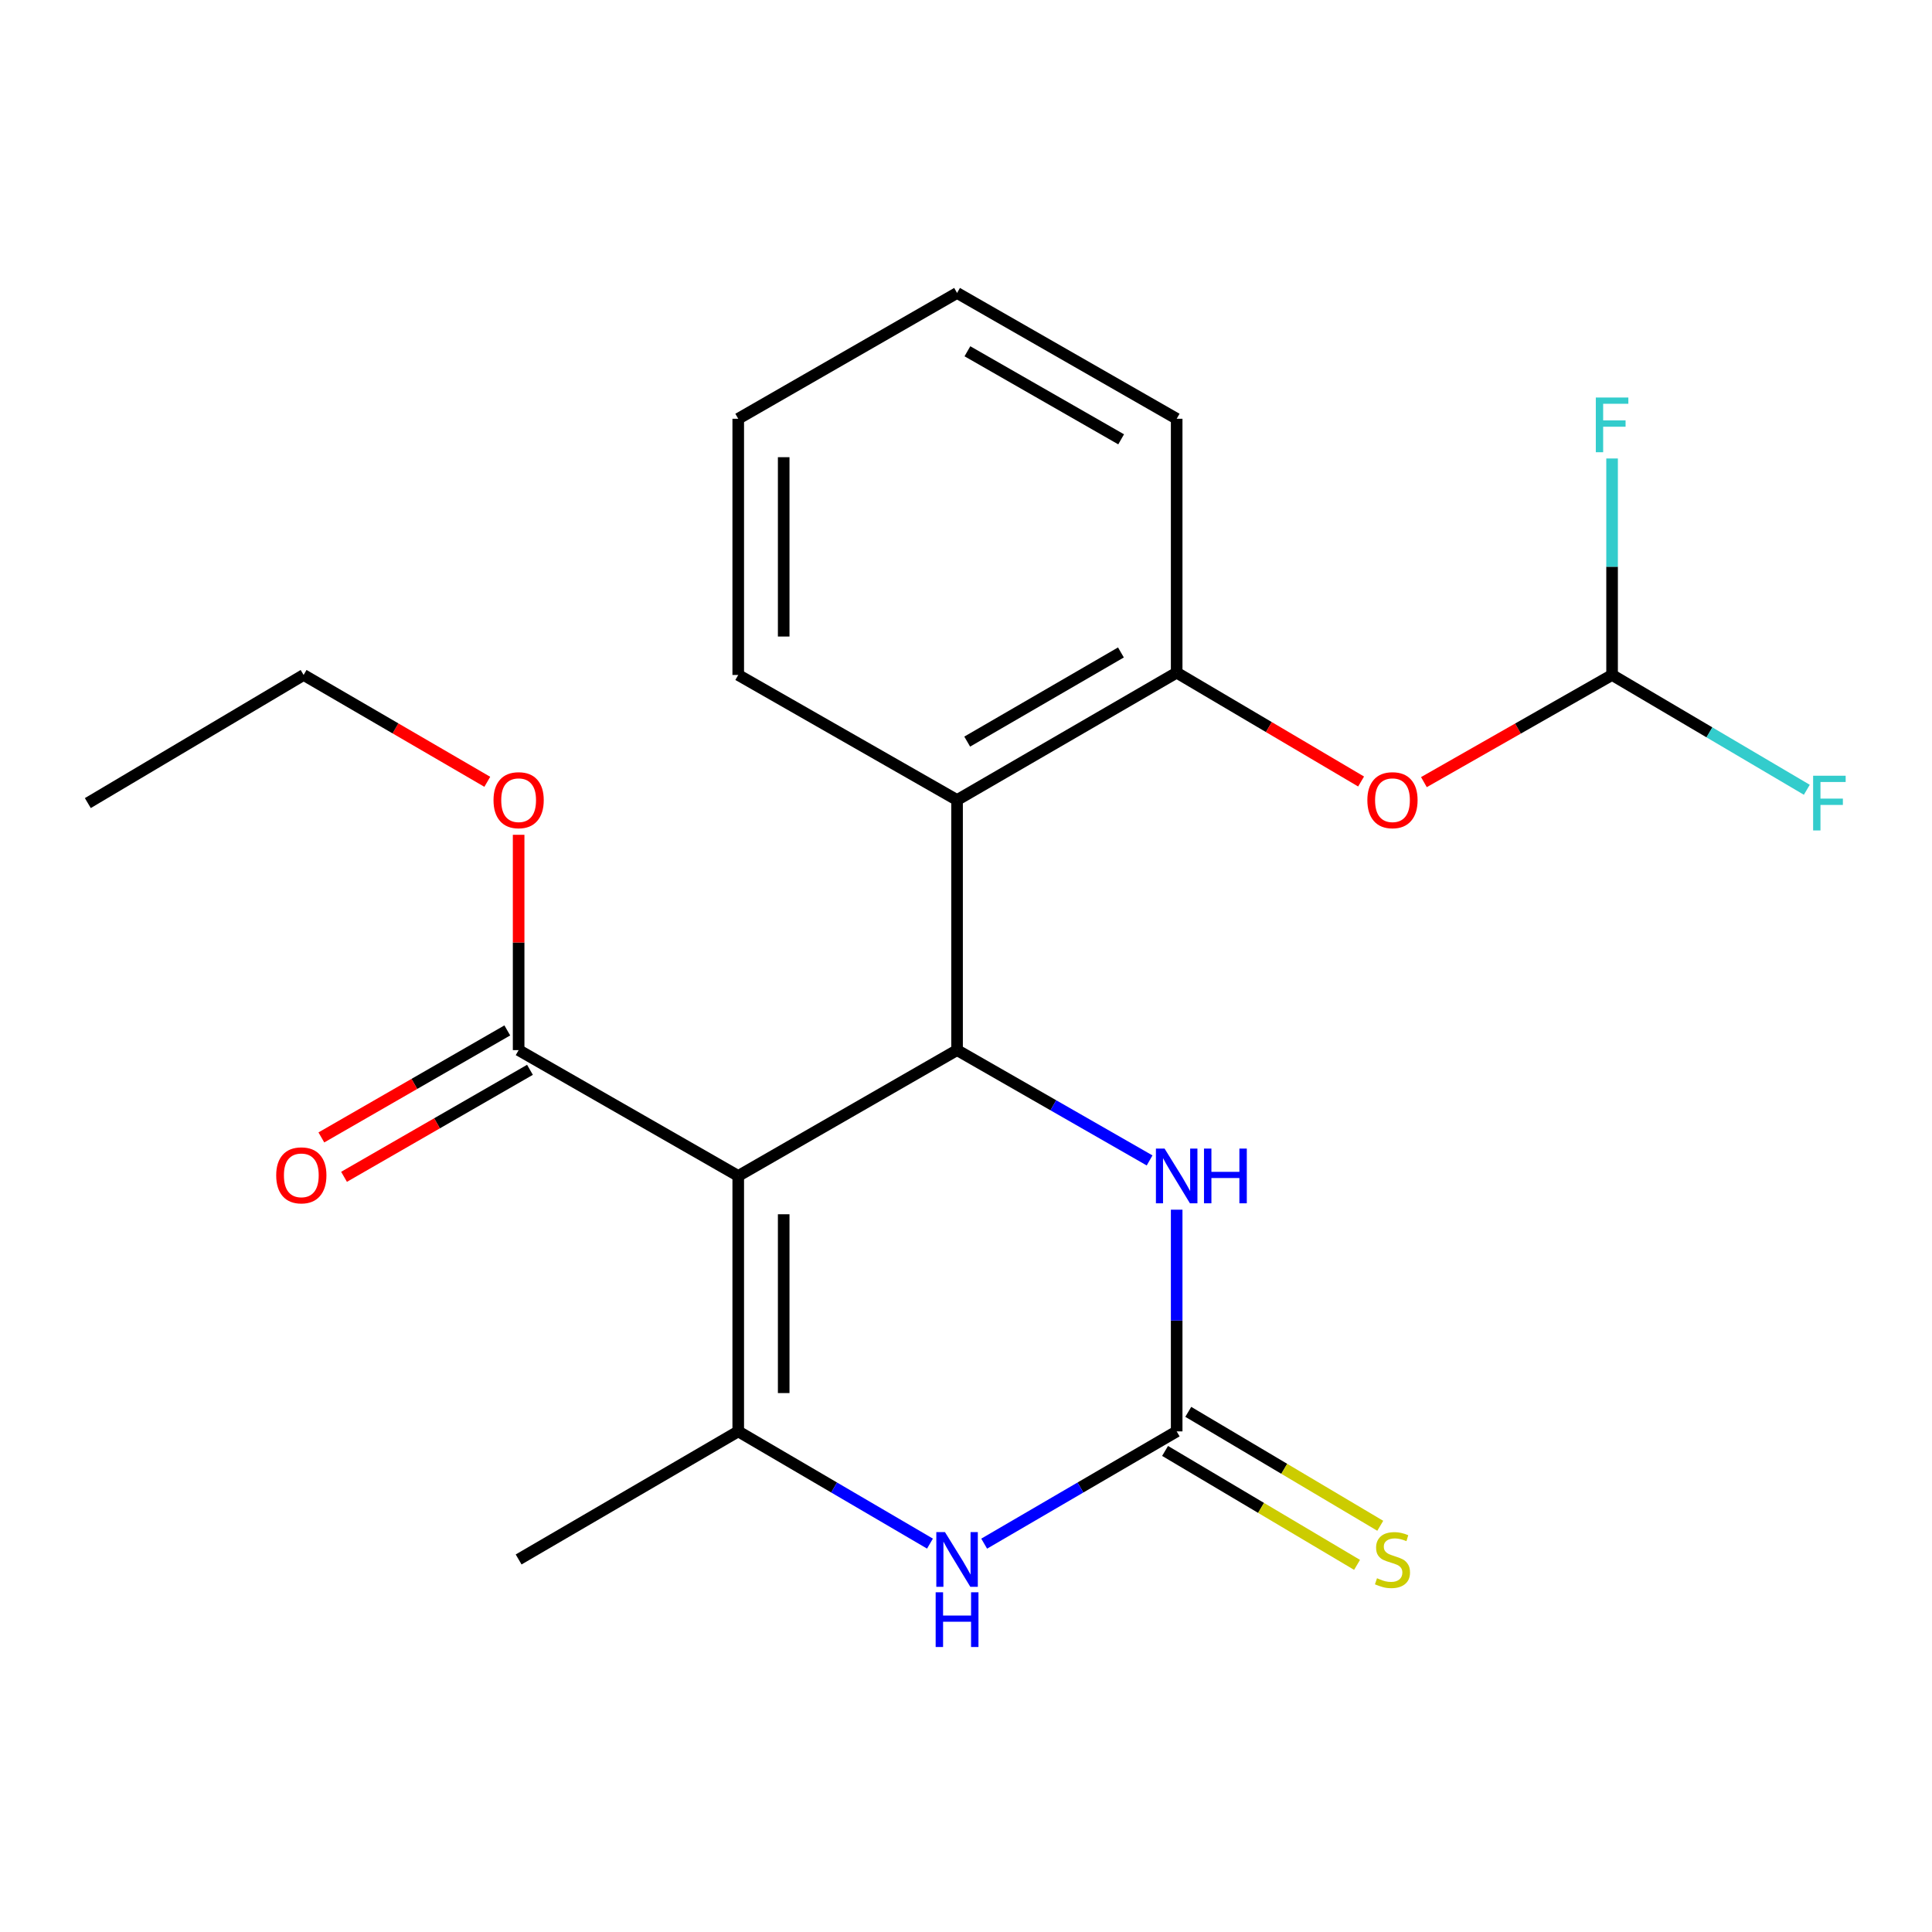 <?xml version='1.0' encoding='iso-8859-1'?>
<svg version='1.1' baseProfile='full'
              xmlns='http://www.w3.org/2000/svg'
                      xmlns:rdkit='http://www.rdkit.org/xml'
                      xmlns:xlink='http://www.w3.org/1999/xlink'
                  xml:space='preserve'
width='1000px' height='1000px' viewBox='0 0 1000 1000'>
<!-- END OF HEADER -->
<rect style='opacity:1.0;fill:#FFFFFF;stroke:none' width='1000' height='1000' x='0' y='0'> </rect>
<path class='bond-0' d='M 382.111,608.667 L 495.376,543.54' style='fill:none;fill-rule:evenodd;stroke:#000000;stroke-width:6px;stroke-linecap:butt;stroke-linejoin:miter;stroke-opacity:1' />
<path class='bond-1' d='M 382.111,608.667 L 382.111,740.883' style='fill:none;fill-rule:evenodd;stroke:#000000;stroke-width:6px;stroke-linecap:butt;stroke-linejoin:miter;stroke-opacity:1' />
<path class='bond-1' d='M 405.637,628.5 L 405.637,721.051' style='fill:none;fill-rule:evenodd;stroke:#000000;stroke-width:6px;stroke-linecap:butt;stroke-linejoin:miter;stroke-opacity:1' />
<path class='bond-6' d='M 382.111,608.667 L 268.442,543.54' style='fill:none;fill-rule:evenodd;stroke:#000000;stroke-width:6px;stroke-linecap:butt;stroke-linejoin:miter;stroke-opacity:1' />
<path class='bond-4' d='M 495.376,543.54 L 545.203,572.088' style='fill:none;fill-rule:evenodd;stroke:#000000;stroke-width:6px;stroke-linecap:butt;stroke-linejoin:miter;stroke-opacity:1' />
<path class='bond-4' d='M 545.203,572.088 L 595.03,600.637' style='fill:none;fill-rule:evenodd;stroke:#0000FF;stroke-width:6px;stroke-linecap:butt;stroke-linejoin:miter;stroke-opacity:1' />
<path class='bond-5' d='M 495.376,543.54 L 495.376,414.094' style='fill:none;fill-rule:evenodd;stroke:#000000;stroke-width:6px;stroke-linecap:butt;stroke-linejoin:miter;stroke-opacity:1' />
<path class='bond-3' d='M 382.111,740.883 L 431.733,769.926' style='fill:none;fill-rule:evenodd;stroke:#000000;stroke-width:6px;stroke-linecap:butt;stroke-linejoin:miter;stroke-opacity:1' />
<path class='bond-3' d='M 431.733,769.926 L 481.355,798.968' style='fill:none;fill-rule:evenodd;stroke:#0000FF;stroke-width:6px;stroke-linecap:butt;stroke-linejoin:miter;stroke-opacity:1' />
<path class='bond-15' d='M 382.111,740.883 L 268.442,807.174' style='fill:none;fill-rule:evenodd;stroke:#000000;stroke-width:6px;stroke-linecap:butt;stroke-linejoin:miter;stroke-opacity:1' />
<path class='bond-2' d='M 609.045,740.883 L 559.225,769.938' style='fill:none;fill-rule:evenodd;stroke:#000000;stroke-width:6px;stroke-linecap:butt;stroke-linejoin:miter;stroke-opacity:1' />
<path class='bond-2' d='M 559.225,769.938 L 509.405,798.992' style='fill:none;fill-rule:evenodd;stroke:#0000FF;stroke-width:6px;stroke-linecap:butt;stroke-linejoin:miter;stroke-opacity:1' />
<path class='bond-10' d='M 603.042,750.999 L 652.726,780.486' style='fill:none;fill-rule:evenodd;stroke:#000000;stroke-width:6px;stroke-linecap:butt;stroke-linejoin:miter;stroke-opacity:1' />
<path class='bond-10' d='M 652.726,780.486 L 702.411,809.974' style='fill:none;fill-rule:evenodd;stroke:#CCCC00;stroke-width:6px;stroke-linecap:butt;stroke-linejoin:miter;stroke-opacity:1' />
<path class='bond-10' d='M 615.049,730.768 L 664.733,760.255' style='fill:none;fill-rule:evenodd;stroke:#000000;stroke-width:6px;stroke-linecap:butt;stroke-linejoin:miter;stroke-opacity:1' />
<path class='bond-10' d='M 664.733,760.255 L 714.418,789.742' style='fill:none;fill-rule:evenodd;stroke:#CCCC00;stroke-width:6px;stroke-linecap:butt;stroke-linejoin:miter;stroke-opacity:1' />
<path class='bond-22' d='M 609.045,740.883 L 609.045,683.508' style='fill:none;fill-rule:evenodd;stroke:#000000;stroke-width:6px;stroke-linecap:butt;stroke-linejoin:miter;stroke-opacity:1' />
<path class='bond-22' d='M 609.045,683.508 L 609.045,626.133' style='fill:none;fill-rule:evenodd;stroke:#0000FF;stroke-width:6px;stroke-linecap:butt;stroke-linejoin:miter;stroke-opacity:1' />
<path class='bond-7' d='M 495.376,414.094 L 609.045,348.169' style='fill:none;fill-rule:evenodd;stroke:#000000;stroke-width:6px;stroke-linecap:butt;stroke-linejoin:miter;stroke-opacity:1' />
<path class='bond-7' d='M 500.623,383.855 L 580.192,337.707' style='fill:none;fill-rule:evenodd;stroke:#000000;stroke-width:6px;stroke-linecap:butt;stroke-linejoin:miter;stroke-opacity:1' />
<path class='bond-16' d='M 495.376,414.094 L 382.111,349.359' style='fill:none;fill-rule:evenodd;stroke:#000000;stroke-width:6px;stroke-linecap:butt;stroke-linejoin:miter;stroke-opacity:1' />
<path class='bond-11' d='M 262.574,533.344 L 214.456,561.038' style='fill:none;fill-rule:evenodd;stroke:#000000;stroke-width:6px;stroke-linecap:butt;stroke-linejoin:miter;stroke-opacity:1' />
<path class='bond-11' d='M 214.456,561.038 L 166.338,588.731' style='fill:none;fill-rule:evenodd;stroke:#FF0000;stroke-width:6px;stroke-linecap:butt;stroke-linejoin:miter;stroke-opacity:1' />
<path class='bond-11' d='M 274.309,553.735 L 226.191,581.428' style='fill:none;fill-rule:evenodd;stroke:#000000;stroke-width:6px;stroke-linecap:butt;stroke-linejoin:miter;stroke-opacity:1' />
<path class='bond-11' d='M 226.191,581.428 L 178.073,609.121' style='fill:none;fill-rule:evenodd;stroke:#FF0000;stroke-width:6px;stroke-linecap:butt;stroke-linejoin:miter;stroke-opacity:1' />
<path class='bond-14' d='M 268.442,543.54 L 268.442,487.815' style='fill:none;fill-rule:evenodd;stroke:#000000;stroke-width:6px;stroke-linecap:butt;stroke-linejoin:miter;stroke-opacity:1' />
<path class='bond-14' d='M 268.442,487.815 L 268.442,432.09' style='fill:none;fill-rule:evenodd;stroke:#FF0000;stroke-width:6px;stroke-linecap:butt;stroke-linejoin:miter;stroke-opacity:1' />
<path class='bond-8' d='M 609.045,348.169 L 656.772,376.339' style='fill:none;fill-rule:evenodd;stroke:#000000;stroke-width:6px;stroke-linecap:butt;stroke-linejoin:miter;stroke-opacity:1' />
<path class='bond-8' d='M 656.772,376.339 L 704.499,404.508' style='fill:none;fill-rule:evenodd;stroke:#FF0000;stroke-width:6px;stroke-linecap:butt;stroke-linejoin:miter;stroke-opacity:1' />
<path class='bond-17' d='M 609.045,348.169 L 609.045,216.751' style='fill:none;fill-rule:evenodd;stroke:#000000;stroke-width:6px;stroke-linecap:butt;stroke-linejoin:miter;stroke-opacity:1' />
<path class='bond-9' d='M 737.012,404.828 L 785.711,377.094' style='fill:none;fill-rule:evenodd;stroke:#FF0000;stroke-width:6px;stroke-linecap:butt;stroke-linejoin:miter;stroke-opacity:1' />
<path class='bond-9' d='M 785.711,377.094 L 834.411,349.359' style='fill:none;fill-rule:evenodd;stroke:#000000;stroke-width:6px;stroke-linecap:butt;stroke-linejoin:miter;stroke-opacity:1' />
<path class='bond-12' d='M 834.411,349.359 L 884.809,379.073' style='fill:none;fill-rule:evenodd;stroke:#000000;stroke-width:6px;stroke-linecap:butt;stroke-linejoin:miter;stroke-opacity:1' />
<path class='bond-12' d='M 884.809,379.073 L 935.207,408.787' style='fill:none;fill-rule:evenodd;stroke:#33CCCC;stroke-width:6px;stroke-linecap:butt;stroke-linejoin:miter;stroke-opacity:1' />
<path class='bond-13' d='M 834.411,349.359 L 834.411,293.334' style='fill:none;fill-rule:evenodd;stroke:#000000;stroke-width:6px;stroke-linecap:butt;stroke-linejoin:miter;stroke-opacity:1' />
<path class='bond-13' d='M 834.411,293.334 L 834.411,237.31' style='fill:none;fill-rule:evenodd;stroke:#33CCCC;stroke-width:6px;stroke-linecap:butt;stroke-linejoin:miter;stroke-opacity:1' />
<path class='bond-18' d='M 252.223,404.66 L 204.687,377.009' style='fill:none;fill-rule:evenodd;stroke:#FF0000;stroke-width:6px;stroke-linecap:butt;stroke-linejoin:miter;stroke-opacity:1' />
<path class='bond-18' d='M 204.687,377.009 L 157.151,349.359' style='fill:none;fill-rule:evenodd;stroke:#000000;stroke-width:6px;stroke-linecap:butt;stroke-linejoin:miter;stroke-opacity:1' />
<path class='bond-19' d='M 382.111,349.359 L 382.111,216.751' style='fill:none;fill-rule:evenodd;stroke:#000000;stroke-width:6px;stroke-linecap:butt;stroke-linejoin:miter;stroke-opacity:1' />
<path class='bond-19' d='M 405.637,329.468 L 405.637,236.642' style='fill:none;fill-rule:evenodd;stroke:#000000;stroke-width:6px;stroke-linecap:butt;stroke-linejoin:miter;stroke-opacity:1' />
<path class='bond-23' d='M 609.045,216.751 L 495.376,151.636' style='fill:none;fill-rule:evenodd;stroke:#000000;stroke-width:6px;stroke-linecap:butt;stroke-linejoin:miter;stroke-opacity:1' />
<path class='bond-23' d='M 580.301,227.397 L 500.732,181.817' style='fill:none;fill-rule:evenodd;stroke:#000000;stroke-width:6px;stroke-linecap:butt;stroke-linejoin:miter;stroke-opacity:1' />
<path class='bond-21' d='M 157.151,349.359 L 45.455,415.676' style='fill:none;fill-rule:evenodd;stroke:#000000;stroke-width:6px;stroke-linecap:butt;stroke-linejoin:miter;stroke-opacity:1' />
<path class='bond-20' d='M 382.111,216.751 L 495.376,151.636' style='fill:none;fill-rule:evenodd;stroke:#000000;stroke-width:6px;stroke-linecap:butt;stroke-linejoin:miter;stroke-opacity:1' />
<path  class='atom-4' d='M 489.116 793.014
L 498.396 808.014
Q 499.316 809.494, 500.796 812.174
Q 502.276 814.854, 502.356 815.014
L 502.356 793.014
L 506.116 793.014
L 506.116 821.334
L 502.236 821.334
L 492.276 804.934
Q 491.116 803.014, 489.876 800.814
Q 488.676 798.614, 488.316 797.934
L 488.316 821.334
L 484.636 821.334
L 484.636 793.014
L 489.116 793.014
' fill='#0000FF'/>
<path  class='atom-4' d='M 484.296 824.166
L 488.136 824.166
L 488.136 836.206
L 502.616 836.206
L 502.616 824.166
L 506.456 824.166
L 506.456 852.486
L 502.616 852.486
L 502.616 839.406
L 488.136 839.406
L 488.136 852.486
L 484.296 852.486
L 484.296 824.166
' fill='#0000FF'/>
<path  class='atom-5' d='M 602.785 594.507
L 612.065 609.507
Q 612.985 610.987, 614.465 613.667
Q 615.945 616.347, 616.025 616.507
L 616.025 594.507
L 619.785 594.507
L 619.785 622.827
L 615.905 622.827
L 605.945 606.427
Q 604.785 604.507, 603.545 602.307
Q 602.345 600.107, 601.985 599.427
L 601.985 622.827
L 598.305 622.827
L 598.305 594.507
L 602.785 594.507
' fill='#0000FF'/>
<path  class='atom-5' d='M 623.185 594.507
L 627.025 594.507
L 627.025 606.547
L 641.505 606.547
L 641.505 594.507
L 645.345 594.507
L 645.345 622.827
L 641.505 622.827
L 641.505 609.747
L 627.025 609.747
L 627.025 622.827
L 623.185 622.827
L 623.185 594.507
' fill='#0000FF'/>
<path  class='atom-9' d='M 707.741 414.174
Q 707.741 407.374, 711.101 403.574
Q 714.461 399.774, 720.741 399.774
Q 727.021 399.774, 730.381 403.574
Q 733.741 407.374, 733.741 414.174
Q 733.741 421.054, 730.341 424.974
Q 726.941 428.854, 720.741 428.854
Q 714.501 428.854, 711.101 424.974
Q 707.741 421.094, 707.741 414.174
M 720.741 425.654
Q 725.061 425.654, 727.381 422.774
Q 729.741 419.854, 729.741 414.174
Q 729.741 408.614, 727.381 405.814
Q 725.061 402.974, 720.741 402.974
Q 716.421 402.974, 714.061 405.774
Q 711.741 408.574, 711.741 414.174
Q 711.741 419.894, 714.061 422.774
Q 716.421 425.654, 720.741 425.654
' fill='#FF0000'/>
<path  class='atom-11' d='M 712.741 816.894
Q 713.061 817.014, 714.381 817.574
Q 715.701 818.134, 717.141 818.494
Q 718.621 818.814, 720.061 818.814
Q 722.741 818.814, 724.301 817.534
Q 725.861 816.214, 725.861 813.934
Q 725.861 812.374, 725.061 811.414
Q 724.301 810.454, 723.101 809.934
Q 721.901 809.414, 719.901 808.814
Q 717.381 808.054, 715.861 807.334
Q 714.381 806.614, 713.301 805.094
Q 712.261 803.574, 712.261 801.014
Q 712.261 797.454, 714.661 795.254
Q 717.101 793.054, 721.901 793.054
Q 725.181 793.054, 728.901 794.614
L 727.981 797.694
Q 724.581 796.294, 722.021 796.294
Q 719.261 796.294, 717.741 797.454
Q 716.221 798.574, 716.261 800.534
Q 716.261 802.054, 717.021 802.974
Q 717.821 803.894, 718.941 804.414
Q 720.101 804.934, 722.021 805.534
Q 724.581 806.334, 726.101 807.134
Q 727.621 807.934, 728.701 809.574
Q 729.821 811.174, 729.821 813.934
Q 729.821 817.854, 727.181 819.974
Q 724.581 822.054, 720.221 822.054
Q 717.701 822.054, 715.781 821.494
Q 713.901 820.974, 711.661 820.054
L 712.741 816.894
' fill='#CCCC00'/>
<path  class='atom-12' d='M 142.961 608.355
Q 142.961 601.555, 146.321 597.755
Q 149.681 593.955, 155.961 593.955
Q 162.241 593.955, 165.601 597.755
Q 168.961 601.555, 168.961 608.355
Q 168.961 615.235, 165.561 619.155
Q 162.161 623.035, 155.961 623.035
Q 149.721 623.035, 146.321 619.155
Q 142.961 615.275, 142.961 608.355
M 155.961 619.835
Q 160.281 619.835, 162.601 616.955
Q 164.961 614.035, 164.961 608.355
Q 164.961 602.795, 162.601 599.995
Q 160.281 597.155, 155.961 597.155
Q 151.641 597.155, 149.281 599.955
Q 146.961 602.755, 146.961 608.355
Q 146.961 614.075, 149.281 616.955
Q 151.641 619.835, 155.961 619.835
' fill='#FF0000'/>
<path  class='atom-13' d='M 938.471 401.516
L 955.311 401.516
L 955.311 404.756
L 942.271 404.756
L 942.271 413.356
L 953.871 413.356
L 953.871 416.636
L 942.271 416.636
L 942.271 429.836
L 938.471 429.836
L 938.471 401.516
' fill='#33CCCC'/>
<path  class='atom-14' d='M 825.991 205.754
L 842.831 205.754
L 842.831 208.994
L 829.791 208.994
L 829.791 217.594
L 841.391 217.594
L 841.391 220.874
L 829.791 220.874
L 829.791 234.074
L 825.991 234.074
L 825.991 205.754
' fill='#33CCCC'/>
<path  class='atom-15' d='M 255.442 414.174
Q 255.442 407.374, 258.802 403.574
Q 262.162 399.774, 268.442 399.774
Q 274.722 399.774, 278.082 403.574
Q 281.442 407.374, 281.442 414.174
Q 281.442 421.054, 278.042 424.974
Q 274.642 428.854, 268.442 428.854
Q 262.202 428.854, 258.802 424.974
Q 255.442 421.094, 255.442 414.174
M 268.442 425.654
Q 272.762 425.654, 275.082 422.774
Q 277.442 419.854, 277.442 414.174
Q 277.442 408.614, 275.082 405.814
Q 272.762 402.974, 268.442 402.974
Q 264.122 402.974, 261.762 405.774
Q 259.442 408.574, 259.442 414.174
Q 259.442 419.894, 261.762 422.774
Q 264.122 425.654, 268.442 425.654
' fill='#FF0000'/>
</svg>
